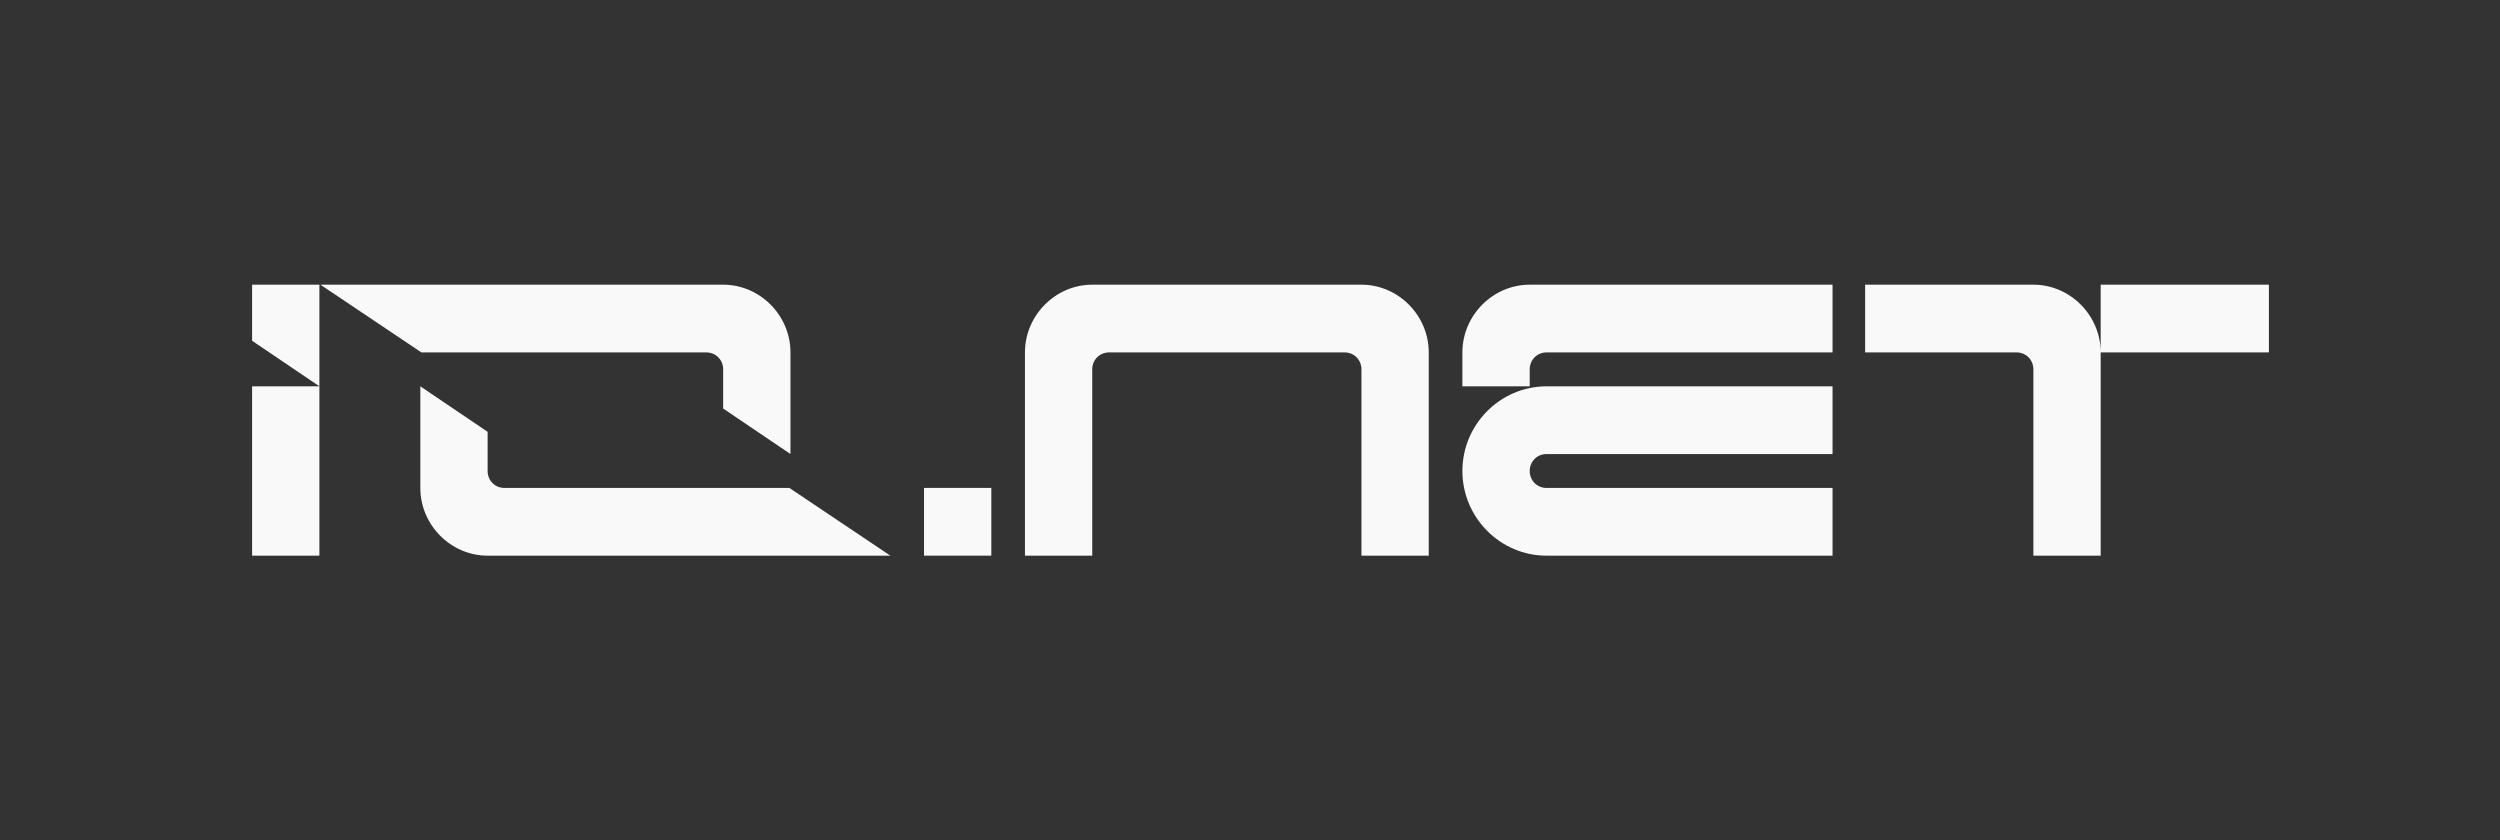 <svg width="119" height="40" viewBox="0 0 119 40" fill="none" xmlns="http://www.w3.org/2000/svg">
<rect x="0" y="0" width="119" height="40" fill="#333333" stroke="none"/>
<g id="io.net" clip-path="url(#clip0_3457_7469)">
<g id="b">
<path id="Vector" d="M12 16.221L15.203 18.388H12V26.449H15.203V18.388V13.551H12V16.221Z" fill="#F9F9F9"/>
<path id="Vector_2" d="M33.622 16.775C34.073 16.775 34.423 17.128 34.423 17.581V19.446L37.626 21.612V16.775C37.626 15.012 36.175 13.551 34.423 13.551H15.253L20.058 16.775H33.672H33.622Z" fill="#F9F9F9"/>
<path id="Vector_3" d="M24.012 23.226C23.561 23.226 23.211 22.873 23.211 22.419V20.555L20.008 18.389V23.226C20.008 24.989 21.459 26.45 23.211 26.45H42.381L37.576 23.226H23.962H24.012Z" fill="#F9F9F9"/>
<path id="Vector_4" d="M47.187 23.225H43.983V26.449H47.187V23.225Z" fill="#F9F9F9"/>
<path id="Vector_5" d="M69.61 16.775V18.388H72.814V17.581C72.814 17.128 73.164 16.775 73.615 16.775H87.229V13.551H72.814C71.062 13.551 69.61 15.012 69.61 16.775Z" fill="#F9F9F9"/>
<path id="Vector_6" d="M69.61 22.419C69.61 24.636 71.412 26.45 73.615 26.45H87.229V23.226H73.615C73.164 23.226 72.814 22.873 72.814 22.419C72.814 21.966 73.164 21.613 73.615 21.613H87.229V18.389H73.615C71.412 18.389 69.61 20.203 69.61 22.419Z" fill="#F9F9F9"/>
<path id="Vector_7" d="M64.805 13.551H51.991C50.24 13.551 48.788 15.012 48.788 16.775V26.449H51.991V17.581C51.991 17.128 52.342 16.775 52.792 16.775H64.004C64.454 16.775 64.805 17.128 64.805 17.581V26.449H68.008V16.775C68.008 15.012 66.557 13.551 64.805 13.551Z" fill="#F9F9F9"/>
<path id="Vector_8" d="M99.992 13.551V16.775C99.992 15.012 98.54 13.551 96.789 13.551H88.78V16.775H95.988C96.438 16.775 96.789 17.128 96.789 17.581V26.449H99.992V16.775H108V13.551H99.992Z" fill="#F9F9F9"/>
</g>
</g>
<defs>
<clipPath id="clip0_3457_7469">
<rect width="118" height="40" fill="white" transform="translate(0.5)"/>
</clipPath>
</defs>
</svg>
